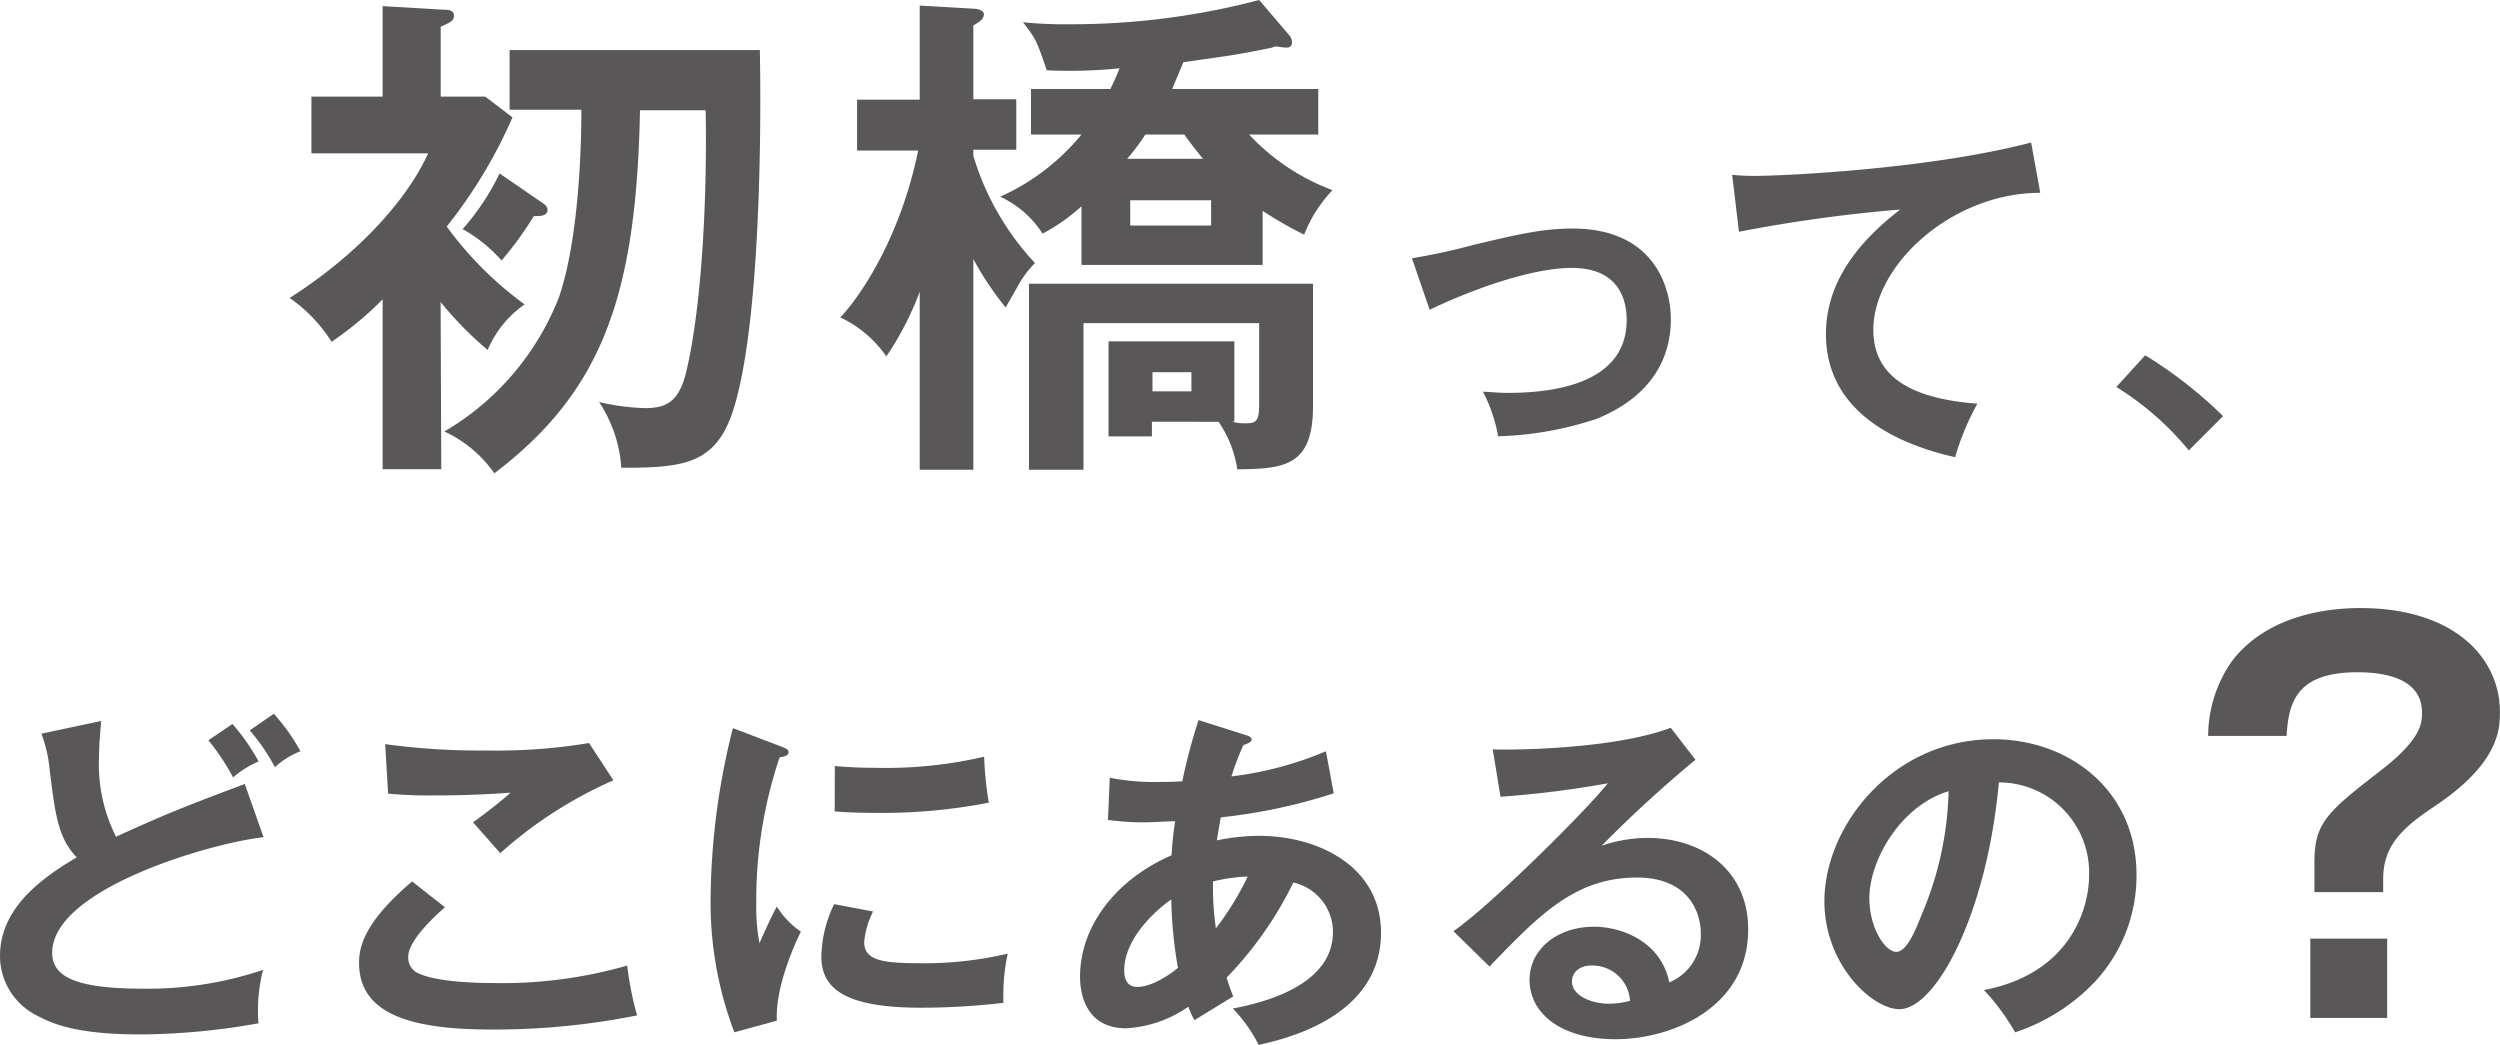 <svg xmlns="http://www.w3.org/2000/svg" viewBox="0 0 224.69 93.91"><defs><style>.a{fill:#595757;}</style></defs><path class="a" d="M43.86,43.39H38.59V28.12A30.19,30.19,0,0,1,34,31.94,13.59,13.59,0,0,0,30.23,28c6.91-4.4,10.91-9.54,12.45-13H32.19V9.9h6.4V1.77L44,2.09c.41,0,1,0,1,.54s-.55.68-1.19,1V9.9h4l2.45,1.87a43.94,43.94,0,0,1-5.91,9.81,31.89,31.89,0,0,0,7,7,9.47,9.47,0,0,0-3.32,4.09,30.91,30.91,0,0,1-4.23-4.31ZM50,11.08V5.72H72.49c.14,6.55.09,24.9-2.45,32.54-1.59,4.72-4.5,5-10,5a12.1,12.1,0,0,0-2-5.91,20.15,20.15,0,0,0,4.13.55c2,0,3.09-.64,3.73-3.36,1.5-6.41,1.86-16.77,1.72-23.41h-5.9c-.32,16.77-3.46,25.31-13.09,32.63A11.25,11.25,0,0,0,44.14,40,24.16,24.16,0,0,0,54.45,27.9c2-5.91,2-15.41,2-16.82Zm2.87,8.32c.27.18.54.36.54.68,0,.55-.68.59-1.22.55a31.4,31.4,0,0,1-2.91,4,13.4,13.4,0,0,0-3.5-2.82,21.75,21.75,0,0,0,3.32-5Z" transform="translate(-4.2 -1.22)"/><path class="a" d="M91.68,43.44H86.86v-16a27.18,27.18,0,0,1-3,5.81,10.37,10.37,0,0,0-4.14-3.5c1.91-2,5.45-7.36,7-15H81.23V10.18h5.63V1.72L91.68,2c.36,0,.95.14.95.5a.79.79,0,0,1-.27.55,3.75,3.75,0,0,1-.68.45v6.64h3.86v4.54H91.68v.54a24.27,24.27,0,0,0,5.54,9.64,9,9,0,0,0-1.5,2c-.86,1.54-1,1.72-1.13,2a27.67,27.67,0,0,1-2.91-4.36Zm26-18.41H101.4V19.76a17.25,17.25,0,0,1-3.5,2.46,8.93,8.93,0,0,0-3.81-3.32,20,20,0,0,0,7.31-5.59H96.86V9.22H104c.41-.86.59-1.27.82-1.86a45.3,45.3,0,0,1-6.54.18c-.91-2.68-1-2.86-2.14-4.32a37.29,37.29,0,0,0,4.23.18,66.31,66.31,0,0,0,17-2.18l2.68,3.14a1.08,1.08,0,0,1,.27.64.44.44,0,0,1-.45.5,6.79,6.79,0,0,1-.91-.1c-.14,0-.28,0-.41.1-3.36.68-3.82.72-8,1.31-.32.82-.69,1.64-1,2.41h13.13v4.09h-6.22a19.65,19.65,0,0,0,7.5,5,12.43,12.43,0,0,0-2.55,4,35,35,0,0,1-3.73-2.14Zm-9.95,14.09v1.32h-3.9V31.9h11.31v7.22h-.23a4.74,4.74,0,0,0,1.46.14c1,0,1-.73,1-2.09V30.26H101.58V43.44h-4.9V26.72h25.53v11c0,5.41-2.59,5.64-6.81,5.68a10.1,10.1,0,0,0-1.68-4.27Zm4.59-23.63c-.81-1-1.09-1.36-1.68-2.18h-3.5a19.63,19.63,0,0,1-1.63,2.18Zm-6.54,3.73v2.27h7.27V19.22Zm2,15.45v1.72h3.5V34.67Z" transform="translate(-4.2 -1.22)"/><path class="a" d="M131.1,24.43a55.51,55.51,0,0,0,5.53-1.2c3.75-.89,6.14-1.47,8.9-1.47,7.35,0,8.84,5.31,8.84,8.14,0,3.28-1.52,6.84-6.61,8.94a30.42,30.42,0,0,1-8.91,1.59,14.39,14.39,0,0,0-1.36-4c.57,0,1.24.1,2.22.1,3.44,0,10.69-.54,10.69-6.55,0-1.18-.26-4.68-4.93-4.68-3.79,0-9.32,2.1-12.78,3.76Z" transform="translate(-4.2 -1.22)"/><path class="a" d="M187.57,18.55c-7.95,0-15,6.49-15,12.31,0,3.72,2.61,6.14,9.35,6.64a23.1,23.1,0,0,0-2,4.81c-4.84-1.09-11.61-3.85-11.61-11.07,0-4.26,2.42-7.92,6.68-11.19a134,134,0,0,0-14.5,2l-.61-5.12a19.74,19.74,0,0,0,2.07.1c2.16,0,15.42-.55,24.8-3Z" transform="translate(-4.2 -1.22)"/><path class="a" d="M197,33.15A39.13,39.13,0,0,1,204,38.62l-3.08,3.08A26.35,26.35,0,0,0,194.41,36Z" transform="translate(-4.2 -1.22)"/><path class="a" d="M27.89,76.47c-4.23.41-19,4.51-19,10.39,0,2.29,2.45,3.22,8.27,3.22a32.58,32.58,0,0,0,10.68-1.69,14.81,14.81,0,0,0-.41,4.8,61.73,61.73,0,0,1-10.59,1c-5.6,0-7.79-.89-9.25-1.66A6,6,0,0,1,4.2,87.15c0-3.82,2.89-6.55,6.9-8.87-1.69-1.75-1.94-3.85-2.45-8a12.19,12.19,0,0,0-.73-3.12l5.37-1.14c-.12,1.52-.19,2.25-.19,3.24a14.38,14.38,0,0,0,1.53,7.16c4.39-2,5.91-2.61,11.57-4.74Zm-2.8-10.18a17.93,17.93,0,0,1,2.35,3.37,8.57,8.57,0,0,0-2.29,1.43,20.7,20.7,0,0,0-2.22-3.34Zm3.72-.92a17.38,17.38,0,0,1,2.39,3.37,7.29,7.29,0,0,0-2.29,1.43,18.39,18.39,0,0,0-2.26-3.31Z" transform="translate(-4.2 -1.22)"/><path class="a" d="M44.19,82.76c-.47.42-3.3,2.86-3.3,4.45a1.53,1.53,0,0,0,.79,1.43c1.56.8,5,.93,6.78.93A40.62,40.62,0,0,0,60.57,88a28.57,28.57,0,0,0,.89,4.48,65.38,65.38,0,0,1-13.07,1.27c-7.15,0-11.92-1.33-11.92-6,0-1.43.47-3.66,4.77-7.31ZM59.33,71.35A38.27,38.27,0,0,0,49.16,77.9c-.39-.45-2.1-2.39-2.45-2.77.25-.16,2.7-2,3.37-2.67-1.69.13-4,.25-6.87.25a40.23,40.23,0,0,1-4.13-.16l-.26-4.45a61.9,61.9,0,0,0,9.06.57A50.28,50.28,0,0,0,57.14,68Z" transform="translate(-4.2 -1.22)"/><path class="a" d="M74.34,68.29c.47.19.73.26.73.54s-.32.39-.8.45a40.32,40.32,0,0,0-2.1,13.2A17.42,17.42,0,0,0,72.46,86c.1-.25,1.05-2.41,1.56-3.3a7.58,7.58,0,0,0,2.16,2.25c-.41.83-2.32,4.87-2.16,8L70.2,94a32.88,32.88,0,0,1-2.13-12.34,64.12,64.12,0,0,1,2-15Zm8.33,14.85a7.57,7.57,0,0,0-.8,2.74c0,1.59,1.47,1.91,4.9,1.91a32.83,32.83,0,0,0,8-.86,17.77,17.77,0,0,0-.38,4.42,64.24,64.24,0,0,1-7.37.44c-6.36,0-9-1.43-9-4.58a11.25,11.25,0,0,1,1.15-4.73ZM79.23,70.07c.89.07,2,.16,3.79.16a38.89,38.89,0,0,0,9.63-1,31.83,31.83,0,0,0,.42,4.13,50,50,0,0,1-10,.92c-1.75,0-2.89-.06-3.85-.13Z" transform="translate(-4.2 -1.22)"/><path class="a" d="M103.94,71.12a20.66,20.66,0,0,0,4.42.38c.19,0,1.11,0,2.1-.06a51.18,51.18,0,0,1,1.46-5.5l4.23,1.34c.25.06.54.19.54.41s-.42.41-.73.48A22.29,22.29,0,0,0,114.88,71a31.31,31.31,0,0,0,8.49-2.26l.7,3.78a49.69,49.69,0,0,1-10.15,2.16c-.06.32-.32,1.79-.35,2.07a19.13,19.13,0,0,1,3.75-.41c5.44,0,11,2.8,11,8.71,0,5.6-4.74,8.75-11,10.08A13.27,13.27,0,0,0,115,91.86c4-.74,9-2.58,9-6.87a4.55,4.55,0,0,0-3.56-4.45,33.11,33.11,0,0,1-6,8.55c.25.79.41,1.21.6,1.68-1,.61-2.54,1.56-3.49,2.14A8,8,0,0,1,111,91.7a10.83,10.83,0,0,1-5.57,1.94c-3.46,0-4.16-2.8-4.16-4.65,0-4.42,3.11-8.68,8.23-10.9a26.47,26.47,0,0,1,.32-3.06c-.54,0-2.26.1-2.67.1a23.78,23.78,0,0,1-3.37-.22Zm5.53,10.94c-1,.67-4.23,3.31-4.23,6.39,0,.64.19,1.47,1.18,1.47,1.56,0,3.53-1.59,3.65-1.72A38.85,38.85,0,0,1,109.47,82.06Zm4,2.61A26.48,26.48,0,0,0,116.34,80a15.72,15.72,0,0,0-3.12.44A26.45,26.45,0,0,0,113.48,84.67Z" transform="translate(-4.2 -1.22)"/><path class="a" d="M156.58,69.5a113.78,113.78,0,0,0-8.43,7.73,12.82,12.82,0,0,1,4.17-.7c4.71,0,9,2.77,9,8.24,0,6.93-6.74,9.85-11.93,9.85-4.89,0-7.72-2.32-7.72-5.34,0-2.73,2.48-4.77,5.79-4.77,2.41,0,6,1.27,6.77,5a4.58,4.58,0,0,0,2.83-4.42c0-1.84-1.08-5-5.73-5-5.56,0-8.77,3.34-13.26,8l-3.24-3.18c3.4-2.35,12-10.91,13.87-13.29a91.08,91.08,0,0,1-9.64,1.21l-.7-4.26c2.39.09,11.16-.1,16-1.94ZM147.23,88c-1.17,0-1.75.7-1.75,1.43,0,1.27,1.75,2,3.31,2a7.56,7.56,0,0,0,1.91-.26A3.38,3.38,0,0,0,147.23,88Z" transform="translate(-4.2 -1.22)"/><path class="a" d="M182.51,90.2c7.51-1.43,9.45-7,9.45-10.36a8.1,8.1,0,0,0-8.11-8.3c-1.08,11.86-5.66,20.38-8.94,20.38-2.45,0-6.74-4-6.74-9.7,0-6.77,6.14-14.56,15.2-14.56,6.78,0,12.85,4.58,12.85,12.18a14,14,0,0,1-3.75,9.63A17.44,17.44,0,0,1,185.31,94,20.4,20.4,0,0,0,182.51,90.2Zm-10.3-8.26c0,2.7,1.43,4.83,2.42,4.83s1.81-2.16,2.32-3.44a29.92,29.92,0,0,0,2.38-11C175,73.64,172.21,78.56,172.21,81.94Z" transform="translate(-4.2 -1.22)"/><path class="a" d="M218.39,81.4h-6.18V78.76c0-3.68,1.18-4.58,6.22-8.49,3.45-2.73,3.45-4.14,3.45-5,0-3.13-3.45-3.63-5.81-3.63-5.5,0-6.18,2.73-6.36,5.72h-7.05a11.77,11.77,0,0,1,2.14-6.72c2.73-3.59,7.41-4.77,11.54-4.77,8.45,0,12.54,4.5,12.54,9.31,0,1.5,0,4.59-5.86,8.5-3,2-4.63,3.59-4.63,6.54Zm.36,4.18v7.13h-6.91V85.58Z" transform="translate(-4.2 -1.22)"/></svg>